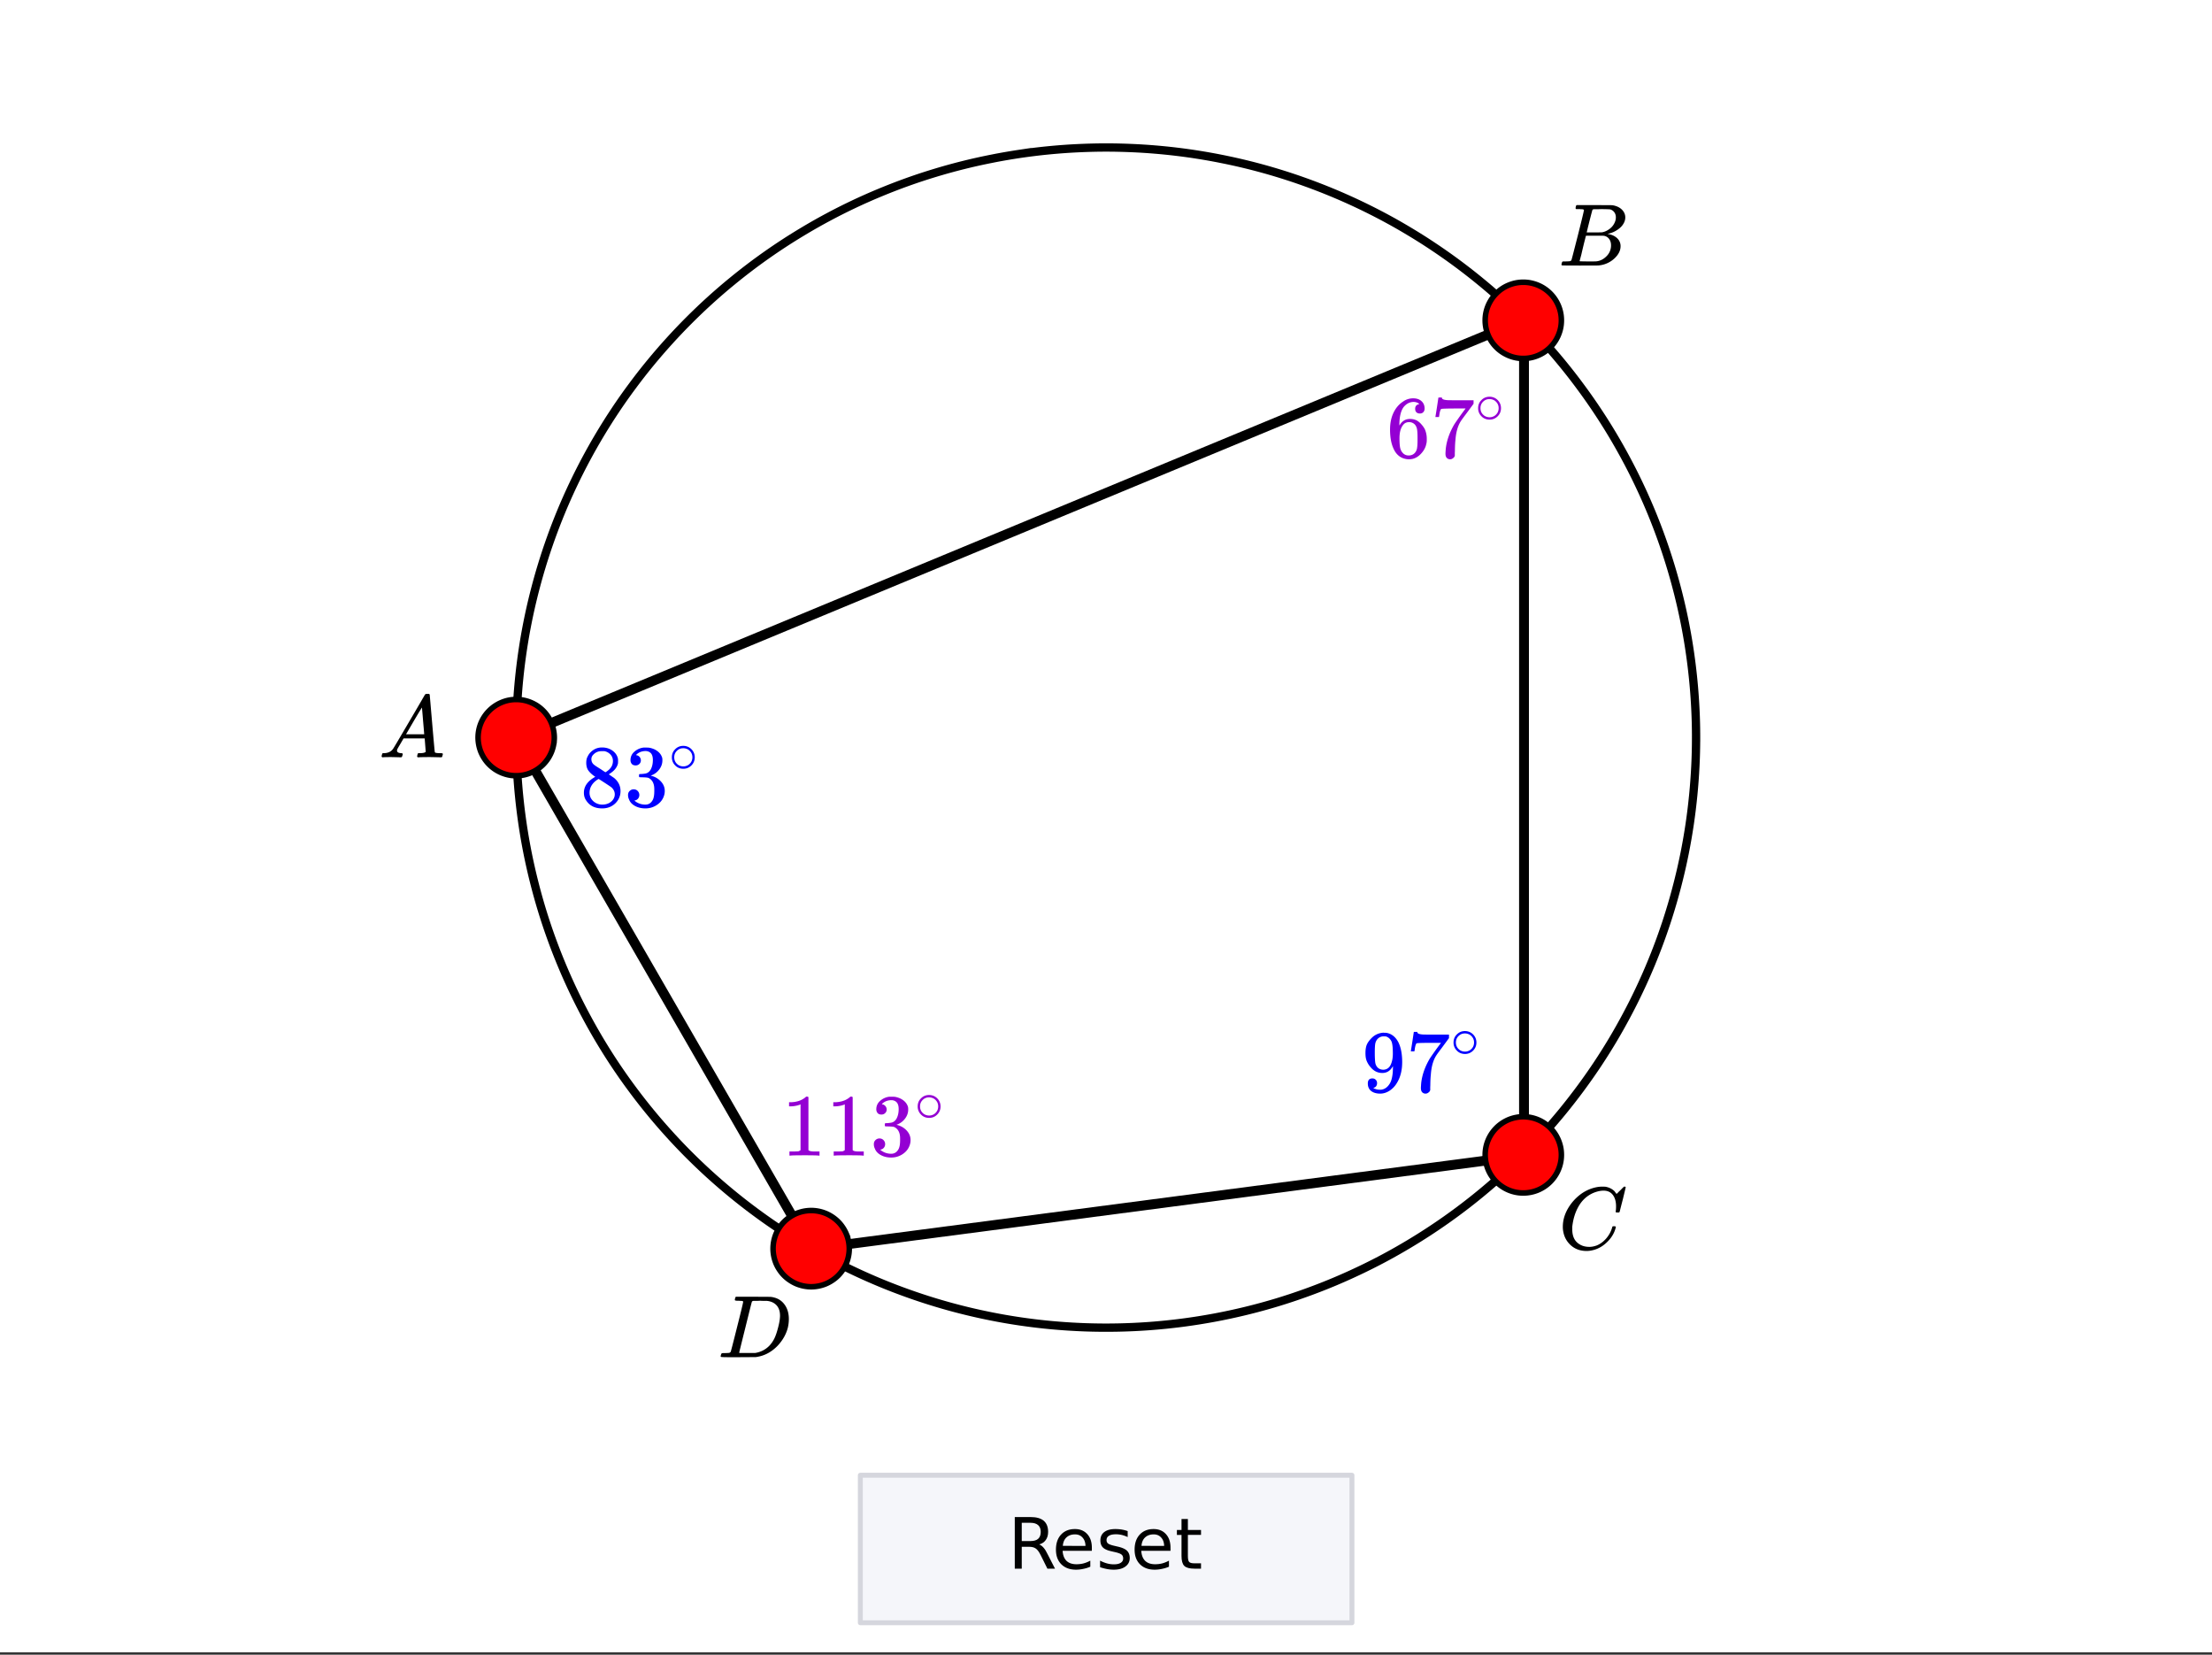 <svg xmlns="http://www.w3.org/2000/svg" xmlns:xlink="http://www.w3.org/1999/xlink" width="449.28" height="336" viewBox="0 0 336.96 252"><rect x="0" y="0" width="336.96" height="252" fill="#333333" stroke="none"/><defs><symbol overflow="visible" id="b"><path d="M.563 0C.5-.063.469-.11.469-.14c0-.04.015-.118.047-.235.03-.113.054-.18.078-.203L.64-.625h.203c.625-.02 1.082-.242 1.375-.672.05-.05.863-1.422 2.437-4.11A452.554 452.554 0 0 0 7.046-9.5c.052-.07.095-.113.126-.125.039-.02.144-.031.312-.031h.235c.05.086.078.133.078.14l.375 4.344c.25 2.906.383 4.375.406 4.406.04.094.332.141.875.141.094 0 .16.008.203.016.04 0 .07.011.094.03a.111.111 0 0 1 .047.095.983.983 0 0 1-.047.187 1.032 1.032 0 0 1-.078.25C9.648-.016 9.594 0 9.5 0c-.168 0-.438-.004-.813-.016-.374-.007-.671-.015-.89-.015-.844 0-1.399.011-1.656.031h-.172a.365.365 0 0 1-.094-.11c0-.019.016-.1.047-.25.031-.124.055-.195.078-.218l.047-.047h.281c.477-.008.766-.082.86-.219L7.03-2.875H3.813l-.454.781c-.324.543-.492.836-.5.875a.524.524 0 0 0-.046.203c0 .23.203.36.609.391.176 0 .265.047.265.14a.583.583 0 0 1-.046.188.754.754 0 0 1-.094.25C3.523-.016 3.473 0 3.39 0c-.157 0-.403-.004-.735-.016-.336-.007-.586-.015-.75-.015C1.258-.031.848-.02.672 0zm6.39-3.5c0-.102-.058-.805-.172-2.11-.105-1.3-.164-1.956-.172-1.968L6.25-7c-.148.242-.434.719-.86 1.438L4.189-3.5H6.952zm0 0"/></symbol><symbol overflow="visible" id="c"><path d="M3.89-8.469c0-.008-.007-.02-.015-.031a.084.084 0 0 0-.047-.016.311.311 0 0 1-.062-.03.156.156 0 0 0-.079-.017c-.03-.007-.062-.015-.093-.015h-.219a.516.516 0 0 0-.125-.016h-.531c-.043-.008-.074-.039-.094-.094-.012-.019-.008-.097.016-.234.039-.164.082-.258.125-.281h1.75c2.332 0 3.562.008 3.687.015.613.094 1.098.313 1.453.657.352.344.531.746.531 1.203 0 .312-.085.617-.25.906-.199.367-.515.695-.953.984-.437.293-.89.485-1.359.579l-.14.046c.593.086 1.07.293 1.437.625.363.336.547.747.547 1.235 0 .648-.297 1.258-.89 1.828a4.026 4.026 0 0 1-2.47 1.11C6.047-.005 5.098 0 3.266 0 1.46 0 .55-.008.53-.031.488-.051.47-.086.47-.141c0-.062.008-.125.031-.187.04-.164.086-.258.14-.281a.954.954 0 0 1 .204-.016h.078c.238 0 .504-.008.797-.031.133-.031.222-.086.265-.172.02-.031.344-1.274.97-3.735.624-2.468.937-3.769.937-3.906zm4.86 1.14c0-.312-.078-.57-.234-.78a1.131 1.131 0 0 0-.625-.438c-.063-.02-.48-.035-1.25-.047-.18 0-.368.008-.563.016h-.64c-.125.012-.211.043-.25.094-.024.043-.172.609-.454 1.703-.273 1.093-.414 1.672-.421 1.734h1.093c.727 0 1.145-.004 1.25-.016.375-.07.723-.222 1.047-.453.332-.226.586-.504.766-.828.187-.332.281-.66.281-.984zm-.734 4.235c0-.394-.106-.722-.313-.984a1.208 1.208 0 0 0-.797-.453c-.054-.008-.43-.016-1.125-.016-1.062 0-1.593.008-1.593.016 0 .023-.086.351-.25.984a121.9 121.9 0 0 0-.454 1.906l-.25.938c0 .043.051.062.157.062.113 0 .476.008 1.093.016.801 0 1.235-.004 1.297-.016.582-.062 1.098-.32 1.547-.78a2.279 2.279 0 0 0 .688-1.673zm0 0"/></symbol><symbol overflow="visible" id="d"><path d="M8.781-6.484c0-.75-.168-1.336-.5-1.766-.324-.426-.793-.64-1.406-.64-.48 0-.996.117-1.547.343-.969.418-1.73 1.117-2.281 2.094-.492.867-.805 1.887-.938 3.062V-3c0 1.031.336 1.773 1.016 2.219.438.304.969.453 1.594.453.343 0 .718-.07 1.125-.219.531-.219 1.008-.57 1.437-1.062.426-.5.723-1.04.89-1.625.032-.114.056-.18.079-.204.031-.019.102-.03.219-.03.187 0 .281.038.281.109 0 .023-.012.07-.031.14-.211.805-.64 1.524-1.297 2.156C6.773-.425 6.05-.016 5.25.173a3.756 3.756 0 0 1-.953.125C3.367.297 2.594.03 1.969-.5A3.566 3.566 0 0 1 .766-2.516a3.733 3.733 0 0 1-.094-.875c0-1.082.336-2.132 1.015-3.156a7.267 7.267 0 0 1 1.5-1.64 6.098 6.098 0 0 1 1.97-1.063c.53-.164 1.015-.25 1.452-.25.32 0 .508.008.563.016.539.093.992.32 1.36.671l.109.141c.05.074.097.137.14.188.04.054.067.078.078.078.032 0 .149-.114.36-.344.062-.05.129-.113.203-.188l.219-.218a.722.722 0 0 1 .14-.14l.203-.204h.079c.124 0 .187.031.187.094 0 .031-.148.648-.438 1.844a166.04 166.04 0 0 0-.484 1.89.239.239 0 0 1-.078.094.858.858 0 0 1-.234.016h-.204a.936.936 0 0 1-.093-.094c0-.008.008-.086.031-.235.02-.175.031-.375.031-.593zm0 0"/></symbol><symbol overflow="visible" id="e"><path d="M3.875-8.469c0-.008-.008-.02-.016-.031a.084.084 0 0 0-.046-.016c-.012-.007-.028-.02-.047-.03a.291.291 0 0 0-.094-.017c-.031-.007-.063-.015-.094-.015H3.36a.516.516 0 0 0-.125-.016h-.14c-.305 0-.465-.031-.485-.094-.011-.019-.007-.093.016-.218.05-.176.094-.274.125-.297h2.688c1.5 0 2.335.008 2.515.015.176 0 .36.028.547.079.707.156 1.27.527 1.688 1.109.425.586.64 1.313.64 2.188 0 .449-.055.89-.156 1.328-.262 1.011-.79 1.933-1.578 2.765-.906.93-1.946 1.485-3.11 1.672l-.187.031L3.187 0h-1.5C.883 0 .478-.02.47-.063v-.015C.445-.118.438-.141.438-.141c0-.02.015-.086.046-.203.04-.133.079-.21.11-.234.031-.031.133-.047.312-.047.239 0 .508-.008.813-.031.125-.031.207-.086.25-.172.031-.031.351-1.274.968-3.735.626-2.468.938-3.769.938-3.906zm5.61 2.14c0-.663-.18-1.19-.532-1.577-.355-.383-.844-.61-1.469-.672h-.593c-.157-.008-.305-.016-.438-.016-.137 0-.281.008-.437.016h-.563c-.125.012-.21.055-.25.125-.023.031-.351 1.328-.984 3.89-.637 2.555-.953 3.84-.953 3.86 0 .043.05.062.156.062h2.25c.851-.132 1.57-.492 2.156-1.078.32-.332.586-.71.797-1.14.207-.426.398-.993.578-1.704.188-.718.281-1.304.281-1.765zm0 0"/></symbol><symbol overflow="visible" id="f"><path d="M2.313-4.516c-.438-.289-.778-.593-1.016-.906-.242-.312-.36-.723-.36-1.234 0-.383.07-.707.22-.969.195-.406.488-.734.874-.984.383-.25.82-.375 1.313-.375.613 0 1.144.164 1.594.484.445.324.722.734.828 1.234.007.055.015.164.015.329 0 .199-.008.328-.015.39-.137.594-.547 1.11-1.235 1.547l-.156.11c.5.343.758.523.781.53.664.544 1 1.215 1 2.016 0 .73-.265 1.356-.797 1.875-.53.508-1.199.766-2 .766C2.254.297 1.441-.11.922-.922c-.23-.32-.344-.71-.344-1.172 0-.976.578-1.785 1.735-2.422zM5-6.922c0-.383-.125-.71-.375-.984a1.69 1.69 0 0 0-.922-.516h-.437c-.48 0-.883.164-1.204.485-.23.21-.343.453-.343.734 0 .387.164.695.5.922.039.043.328.23.86.562l.78.516c.008-.008.067-.047.172-.11a2.95 2.95 0 0 0 .25-.187C4.758-5.883 5-6.36 5-6.922zM1.437-2.109c0 .523.192.96.579 1.312a2.01 2.01 0 0 0 1.359.516c.363 0 .695-.07 1-.219.3-.156.531-.36.688-.61.144-.226.218-.472.218-.734 0-.383-.156-.726-.468-1.031-.075-.07-.45-.328-1.125-.766l-.407-.265C3.133-4 3.02-4.07 2.937-4.125l-.109-.063-.156.079c-.563.367-.938.812-1.125 1.343-.074.243-.11.461-.11.657zm0 0"/></symbol><symbol overflow="visible" id="g"><path d="M1.719-6.25c-.25 0-.446-.07-.578-.219a.863.863 0 0 1-.204-.593c0-.508.196-.938.594-1.282a2.566 2.566 0 0 1 1.407-.625h.203c.312 0 .507.008.593.016.301.043.602.137.907.281.593.305.968.727 1.125 1.266.02.093.03.218.03.375 0 .523-.167.996-.5 1.422-.323.418-.73.714-1.218.89-.055.024-.055.04 0 .047.008 0 .05.012.125.031.55.157 1.016.446 1.39.86.376.418.563.89.563 1.422 0 .367-.086.718-.25 1.062-.218.461-.574.84-1.062 1.14-.492.302-1.04.454-1.64.454-.595 0-1.122-.125-1.579-.375-.46-.25-.766-.586-.922-1.016a1.45 1.45 0 0 1-.14-.656c0-.25.082-.453.25-.61a.831.831 0 0 1 .609-.25c.25 0 .453.087.61.25.163.169.25.372.25.61 0 .21-.063.39-.188.547a.768.768 0 0 1-.469.281l-.094.031c.489.407 1.047.61 1.672.61.5 0 .875-.239 1.125-.719.156-.29.234-.742.234-1.36v-.265c0-.852-.292-1.426-.875-1.719-.124-.05-.398-.082-.812-.093l-.563-.016-.046-.031c-.024-.02-.032-.086-.032-.204 0-.113.008-.18.032-.203.03-.03.054-.046.078-.046.25 0 .508-.02.781-.063.395-.05.695-.27.906-.656.207-.395.313-.867.313-1.422 0-.582-.157-.973-.469-1.172a1.131 1.131 0 0 0-.64-.188c-.45 0-.844.122-1.188.36l-.125.094a.671.671 0 0 0-.094.109l-.047.047a.88.88 0 0 0 .094.031c.176.024.328.11.453.266.125.148.188.32.188.515a.715.715 0 0 1-.235.547.76.76 0 0 1-.562.219zm0 0"/></symbol><symbol overflow="visible" id="i"><path d="M5.031-8.11c-.199-.195-.48-.304-.843-.328-.625 0-1.153.274-1.579.813-.418.586-.625 1.492-.625 2.719L2-4.86l.11-.172c.363-.54.859-.813 1.484-.813.414 0 .781.09 1.094.266a2.6 2.6 0 0 1 .64.547c.219.242.395.492.531.75.196.449.297.933.297 1.453v.234c0 .211-.027.403-.078.578-.105.532-.383 1.032-.828 1.5-.387.407-.82.66-1.297.766a2.688 2.688 0 0 1-.547.047c-.168 0-.32-.016-.453-.047-.668-.125-1.2-.484-1.594-1.078C.83-1.66.563-2.79.563-4.218c0-.97.171-1.817.515-2.548.344-.726.82-1.296 1.438-1.703a2.62 2.62 0 0 1 1.562-.515c.531 0 .953.14 1.266.421.32.282.484.665.484 1.141 0 .23-.07.414-.203.547-.125.137-.297.203-.516.203-.218 0-.398-.062-.53-.187-.126-.125-.188-.301-.188-.532 0-.406.21-.644.64-.718zm-.593 3.235a1.18 1.18 0 0 0-.97-.484c-.335 0-.605.105-.812.312C2.22-4.597 2-3.883 2-2.907c0 .794.05 1.345.156 1.657.094.273.242.5.453.688.22.187.477.28.782.28.457 0 .804-.171 1.046-.515.133-.187.22-.41.25-.672.04-.258.063-.64.063-1.14v-.422c0-.508-.023-.895-.063-1.156a1.566 1.566 0 0 0-.25-.688zm0 0"/></symbol><symbol overflow="visible" id="j"><path d="M.734-6.172C.742-6.192.82-6.68.97-7.64l.219-1.453c0-.008.085-.015.265-.015h.266v.046c0 .094.066.172.203.235.133.062.367.105.703.125.344.012 1.102.015 2.281.015h1.64v.532l-.921 1.25c-.137.187-.293.398-.469.625l-.39.531a7.378 7.378 0 0 0-.157.234c-.468.73-.746 1.704-.828 2.922-.043.375-.07.883-.078 1.516 0 .125-.008.258-.015.39v.438a.62.62 0 0 1-.266.375.674.674 0 0 1-.438.172.692.692 0 0 1-.53-.219c-.126-.144-.188-.351-.188-.625 0-.125.015-.379.046-.765.133-1.208.555-2.426 1.266-3.657.176-.281.55-.82 1.125-1.625l.625-.843h-1.25c-1.574 0-2.398.027-2.469.078-.043.023-.093.12-.156.296a3.92 3.92 0 0 0-.125.625c-.023.157-.039.247-.047.266v.031H.734zm0 0"/></symbol><symbol overflow="visible" id="k"><path d="M2.328-1.297a.76.76 0 0 1-.14.469.597.597 0 0 1-.36.234l-.062.016c0 .012.03.039.093.078a.289.289 0 0 0 .157.063c.195.093.453.14.765.14.164 0 .281-.008.344-.031.438-.102.8-.379 1.094-.828.351-.508.531-1.383.531-2.625v-.094l-.078.11c-.367.617-.883.921-1.547.921-.719 0-1.328-.312-1.828-.937a3.351 3.351 0 0 1-.563-.938c-.117-.3-.171-.687-.171-1.156 0-.52.066-.945.203-1.281.144-.332.39-.672.734-1.016a2.658 2.658 0 0 1 1.672-.797l.031-.015h.078c.008 0 .035.007.078.015h.11c.187 0 .316.012.39.031.727.157 1.297.622 1.704 1.391.394.781.593 1.797.593 3.047 0 1.262-.273 2.324-.812 3.188a3.582 3.582 0 0 1-1.14 1.187c-.45.281-.915.422-1.391.422-.575 0-1.032-.133-1.376-.39C1.095-.364.922-.75.922-1.25c0-.508.234-.766.703-.766.207 0 .375.07.5.204a.676.676 0 0 1 .203.515zm1.36-7.11a4.146 4.146 0 0 0-.376-.015c-.335 0-.624.121-.874.36a1.5 1.5 0 0 0-.376.718c-.054.274-.078.735-.078 1.39 0 .618.02 1.106.063 1.47.039.336.172.609.39.828.227.21.516.312.86.312h.047c.488-.039.844-.289 1.062-.75.219-.468.328-1.035.328-1.703 0-.695-.039-1.203-.109-1.516A1.36 1.36 0 0 0 4.297-8a1.248 1.248 0 0 0-.61-.406zm0 0"/></symbol><symbol overflow="visible" id="l"><path d="M5.61 0c-.157-.031-.872-.047-2.141-.047C2.207-.047 1.5-.03 1.344 0h-.157v-.625h.344c.52 0 .86-.008 1.016-.031.07-.008.18-.067.328-.172v-6.969c-.023 0-.059.016-.11.047a4.134 4.134 0 0 1-1.39.25h-.25v-.625h.25c.758-.02 1.39-.188 1.89-.5a2.46 2.46 0 0 0 .422-.313c.008-.03.063-.046.157-.046a.36.36 0 0 1 .234.078v8.078c.133.137.43.203.89.203h.798V0zm0 0"/></symbol><symbol overflow="visible" id="h"><path d="M3.984-2.234c0 .48-.171.89-.515 1.234-.344.336-.75.5-1.219.5-.512 0-.934-.176-1.266-.531A1.677 1.677 0 0 1 .5-2.25c0-.477.16-.879.484-1.203.332-.352.75-.531 1.25-.531s.922.18 1.266.53c.32.337.484.743.484 1.22zm-.953-1.157a1.488 1.488 0 0 0-.828-.234c-.273 0-.523.078-.75.234-.398.293-.594.672-.594 1.141 0 .48.196.867.594 1.156.238.157.504.235.797.235.281 0 .54-.079.781-.235.395-.289.594-.676.594-1.156 0-.469-.2-.848-.594-1.14zm0 0"/></symbol><symbol overflow="visible" id="m"><path d="M4.781-3.688c.227.086.453.25.672.5.219.25.43.602.64 1.047L7.189 0H6.03l-1-2.016c-.261-.53-.515-.879-.765-1.046-.243-.176-.57-.266-.985-.266H2.125V0H1.062v-7.86h2.391c.906 0 1.578.188 2.016.563.445.375.672.945.672 1.703 0 .492-.121.903-.36 1.235-.23.324-.562.546-1 .671zM2.125-6.983v2.78h1.328c.52 0 .91-.112 1.172-.343.258-.238.39-.586.39-1.047 0-.457-.132-.8-.39-1.031-.262-.238-.652-.36-1.172-.36zm0 0"/></symbol><symbol overflow="visible" id="n"><path d="M6.063-3.188v.47H1.609c.04.667.239 1.179.594 1.53.363.344.867.516 1.516.516.363 0 .719-.039 1.062-.125a4.74 4.74 0 0 0 1.047-.422v.922c-.344.149-.7.258-1.062.328a5.058 5.058 0 0 1-1.11.125c-.937 0-1.683-.27-2.234-.812C.867-1.207.594-1.953.594-2.891c0-.968.258-1.734.781-2.296.52-.563 1.223-.844 2.11-.844.788 0 1.413.258 1.874.765.47.512.704 1.204.704 2.079zm-.97-.28C5.083-4 4.93-4.423 4.642-4.735c-.282-.32-.664-.485-1.141-.485-.543 0-.98.157-1.313.469-.324.305-.507.73-.546 1.281zm0 0"/></symbol><symbol overflow="visible" id="o"><path d="M4.781-5.719v.907a4.838 4.838 0 0 0-.86-.313A3.946 3.946 0 0 0 3-5.235c-.48 0-.84.079-1.078.235a.719.719 0 0 0-.36.656c0 .23.083.407.25.532.176.124.524.246 1.047.359l.329.078c.687.148 1.175.355 1.468.625.29.273.438.648.438 1.125 0 .543-.219.977-.657 1.297-.43.324-1.023.484-1.78.484-.325 0-.657-.031-1-.093A8.502 8.502 0 0 1 .577-.22v-1c.363.188.719.328 1.063.422.343.094.687.14 1.03.14.458 0 .806-.077 1.048-.234.25-.156.375-.375.375-.656 0-.27-.09-.473-.266-.61-.18-.144-.57-.28-1.172-.405l-.328-.079c-.605-.125-1.043-.316-1.312-.578-.262-.258-.391-.617-.391-1.078 0-.55.195-.976.594-1.281.394-.3.953-.453 1.672-.453.351 0 .687.027 1 .078.32.055.617.133.89.234zm0 0"/></symbol><symbol overflow="visible" id="p"><path d="M1.969-7.563v1.672h2v.75h-2v3.204c0 .48.066.789.203.921.133.137.398.204.797.204h1V0h-1C2.227 0 1.71-.14 1.422-.422 1.14-.703 1-1.207 1-1.938V-5.14H.297v-.75H1v-1.671zm0 0"/></symbol><clipPath id="a"><path d="M0 0h336.96v251.625H0zm0 0"/></clipPath></defs><g clip-path="url(#a)" fill="#fff"><path d="M0 0h337v251.625H0zm0 0"/><path d="M0 0h337v251.625H0zm0 0"/></g><path d="M232.156 48.68v127.308" fill="none" stroke-width="1.498" stroke-linecap="round" stroke="#000"/><path d="M232.156 175.988l-108.59 14.23M123.566 190.219l-44.933-77.887M78.633 112.332L232.156 48.68" fill="red" stroke-width="1.498" stroke-linecap="round" stroke="#000"/><path d="M258.367 112.332c0 1.473-.035 2.941-.11 4.41a91.12 91.12 0 0 1-.863 8.777 91.924 91.924 0 0 1-.753 4.348 89.957 89.957 0 0 1-.97 4.301 88.948 88.948 0 0 1-4.145 12.555 88.347 88.347 0 0 1-3.773 7.973 90.479 90.479 0 0 1-2.17 3.84 92.123 92.123 0 0 1-2.36 3.726 92.186 92.186 0 0 1-5.254 7.082 90.096 90.096 0 0 1-2.883 3.34 90.3 90.3 0 0 1-3.04 3.195 93.933 93.933 0 0 1-3.194 3.043 93.847 93.847 0 0 1-3.34 2.879 89.313 89.313 0 0 1-10.813 7.613 90.418 90.418 0 0 1-3.836 2.176 90.556 90.556 0 0 1-3.941 1.98 88.382 88.382 0 0 1-8.149 3.375 90.556 90.556 0 0 1-4.187 1.387 90.077 90.077 0 0 1-39.273 2.895 86.25 86.25 0 0 1-4.344-.754 89.022 89.022 0 0 1-12.742-3.528 88.382 88.382 0 0 1-8.148-3.375 90.556 90.556 0 0 1-3.942-1.98 90.418 90.418 0 0 1-7.563-4.535 89.313 89.313 0 0 1-7.086-5.254 93.846 93.846 0 0 1-3.34-2.88 93.932 93.932 0 0 1-3.195-3.042 90.3 90.3 0 0 1-3.039-3.195 89.215 89.215 0 0 1-5.594-6.816 88.189 88.189 0 0 1-4.902-7.333 90.478 90.478 0 0 1-2.172-3.84 88.346 88.346 0 0 1-3.773-7.972 88.948 88.948 0 0 1-4.145-12.555c-.36-1.426-.68-2.86-.969-4.3a91.924 91.924 0 0 1-.754-4.348 91.121 91.121 0 0 1-.863-8.778 87.332 87.332 0 0 1-.11-4.41c0-1.469.036-2.937.11-4.41.07-1.469.18-2.934.324-4.399A90.219 90.219 0 0 1 80.36 94.8a91.197 91.197 0 0 1 2.145-8.554 90.391 90.391 0 0 1 2.969-8.305 90.331 90.331 0 0 1 8.304-15.535 85.572 85.572 0 0 1 2.543-3.605 86.36 86.36 0 0 1 2.711-3.477 90.096 90.096 0 0 1 2.883-3.34 90.3 90.3 0 0 1 3.04-3.195 90.24 90.24 0 0 1 3.194-3.043 86.442 86.442 0 0 1 3.34-2.879 89.315 89.315 0 0 1 10.813-7.613 86.328 86.328 0 0 1 3.836-2.176 88.32 88.32 0 0 1 7.973-3.77 90.447 90.447 0 0 1 4.117-1.59 86.056 86.056 0 0 1 4.187-1.382 88.834 88.834 0 0 1 8.555-2.14c1.441-.29 2.89-.54 4.344-.758a91.736 91.736 0 0 1 4.378-.54 92.1 92.1 0 0 1 4.399-.324c1.469-.07 2.937-.11 4.41-.11 1.473 0 2.941.04 4.41.11a92.1 92.1 0 0 1 4.399.324c1.464.145 2.922.325 4.379.54 1.453.218 2.902.468 4.343.757a88.834 88.834 0 0 1 8.555 2.14 90.447 90.447 0 0 1 16.277 6.742 86.329 86.329 0 0 1 3.836 2.177 84.228 84.228 0 0 1 3.727 2.36 89.314 89.314 0 0 1 7.086 5.254c1.136.929 2.25 1.89 3.34 2.878a90.3 90.3 0 0 1 6.234 6.238 90.096 90.096 0 0 1 2.883 3.34 86.359 86.359 0 0 1 2.71 3.477 89.33 89.33 0 0 1 4.903 7.332 90.338 90.338 0 0 1 5.945 11.808 90.391 90.391 0 0 1 5.114 16.86 90.22 90.22 0 0 1 1.617 13.12 87.56 87.56 0 0 1 .11 4.411zm0 0" fill="none" stroke-width="1.264" stroke="#000"/><path d="M84.438 112.332c0 .383-.04.762-.114 1.133a5.843 5.843 0 0 1-.328 1.09 6.031 6.031 0 0 1-.535 1.004c-.215.316-.453.609-.723.879a5.766 5.766 0 0 1-1.883 1.257 5.854 5.854 0 0 1-1.09.332 5.8 5.8 0 0 1-1.132.11c-.38 0-.758-.035-1.133-.11a5.906 5.906 0 0 1-2.09-.867 5.766 5.766 0 0 1-.879-.722 5.766 5.766 0 0 1-.722-.88 6.05 6.05 0 0 1-.54-1.003 5.843 5.843 0 0 1-.328-1.09 5.773 5.773 0 0 1 1.59-5.235 5.766 5.766 0 0 1 1.883-1.257 5.62 5.62 0 0 1 2.219-.442 5.8 5.8 0 0 1 1.133.11 5.9 5.9 0 0 1 2.094.867c.316.21.609.453.878.722.27.27.508.563.723.88.21.316.387.652.535 1.003a5.894 5.894 0 0 1 .442 2.22zm0 0M237.848 48.79c0 .378-.035.757-.11 1.132a5.62 5.62 0 0 1-.332 1.086 5.756 5.756 0 0 1-1.258 1.883 5.766 5.766 0 0 1-1.882 1.257 5.764 5.764 0 0 1-3.352.332 5.574 5.574 0 0 1-1.09-.332 5.756 5.756 0 0 1-1.883-1.257 5.766 5.766 0 0 1-1.257-1.883 5.906 5.906 0 0 1-.332-1.086 5.829 5.829 0 0 1-.11-1.133 5.8 5.8 0 0 1 .11-1.133 5.854 5.854 0 0 1 1.59-2.972 5.756 5.756 0 0 1 1.883-1.258 6.163 6.163 0 0 1 1.09-.332 5.77 5.77 0 0 1 1.132-.11c.379 0 .758.036 1.129.11.375.078.738.187 1.09.332a5.756 5.756 0 0 1 1.882 1.258 5.766 5.766 0 0 1 1.258 1.882c.149.352.258.715.332 1.09.075.375.11.75.11 1.133zm0 0M237.848 175.879a5.74 5.74 0 0 1-.441 2.223 5.72 5.72 0 0 1-.536 1 5.74 5.74 0 0 1-1.602 1.602c-.316.214-.652.39-1.003.538a5.843 5.843 0 0 1-1.09.328 5.764 5.764 0 0 1-4.356-.867 5.74 5.74 0 0 1-1.601-1.601 5.72 5.72 0 0 1-.535-1 6.038 6.038 0 0 1-.332-1.09 5.829 5.829 0 0 1-.11-1.133 5.8 5.8 0 0 1 .11-1.133 5.854 5.854 0 0 1 1.59-2.973c.269-.27.562-.507.878-.718.317-.215.653-.39 1.004-.54a5.842 5.842 0 0 1 1.09-.327c.371-.075.75-.114 1.133-.114.379 0 .758.04 1.129.114.375.074.738.183 1.09.328.351.148.687.324 1.004.539a5.74 5.74 0 0 1 1.601 1.597 5.9 5.9 0 0 1 .867 2.094c.075.375.11.75.11 1.133zm0 0M129.371 190.16a5.932 5.932 0 0 1-.441 2.223 5.74 5.74 0 0 1-.54 1 5.589 5.589 0 0 1-1.597 1.601 5.92 5.92 0 0 1-1.004.54 5.843 5.843 0 0 1-1.09.328c-.375.074-.75.113-1.133.113-.378 0-.757-.04-1.132-.113a6.025 6.025 0 0 1-1.09-.329 5.74 5.74 0 0 1-1-.539 5.589 5.589 0 0 1-1.602-1.601 5.74 5.74 0 0 1-.539-1 5.932 5.932 0 0 1-.441-2.223 5.932 5.932 0 0 1 .441-2.223 5.74 5.74 0 0 1 .54-1 5.589 5.589 0 0 1 1.6-1.601 5.74 5.74 0 0 1 1-.54 6.025 6.025 0 0 1 1.09-.327 5.833 5.833 0 0 1 1.133-.113 5.842 5.842 0 0 1 2.223.441 5.92 5.92 0 0 1 1.883 1.258c.27.27.508.562.719.883.214.316.39.648.539 1a5.932 5.932 0 0 1 .441 2.222zm0 0" fill="red" stroke-width=".843" stroke="#000"/><path d="M131.055 247.133h74.89v-22.465h-74.89zm0 0" fill="#f5f6fa"/><path d="M205.945 247.133v-22.465M205.945 224.668h-74.89M131.055 224.668v22.465M131.055 247.133h74.89" fill="none" stroke-linecap="round" stroke="#d5d6dd" stroke-width=".749"/><use xlink:href="#b" x="57.664" y="115.329"/><use xlink:href="#c" x="237.398" y="40.44"/><use xlink:href="#d" x="237.398" y="190.218"/><use xlink:href="#e" x="109.338" y="206.693"/><use xlink:href="#f" x="88.369" y="122.818" fill="#00f"/><use xlink:href="#g" x="95.109" y="122.818" fill="#00f"/><use xlink:href="#h" x="101.849" y="117.576" fill="#00f"/><use xlink:href="#i" x="211.187" y="69.647" fill="#9400d3"/><use xlink:href="#j" x="217.927" y="69.647" fill="#9400d3"/><use xlink:href="#h" x="224.667" y="64.404" fill="#9400d3"/><use xlink:href="#k" x="207.442" y="166.253" fill="#00f"/><use xlink:href="#j" x="214.182" y="166.253" fill="#00f"/><use xlink:href="#h" x="220.922" y="161.011" fill="#00f"/><use xlink:href="#l" x="119.073" y="175.989" fill="#9400d3"/><use xlink:href="#l" x="125.813" y="175.989" fill="#9400d3"/><use xlink:href="#g" x="132.553" y="175.989" fill="#9400d3"/><use xlink:href="#h" x="139.293" y="170.747" fill="#9400d3"/><use xlink:href="#m" x="153.522" y="238.896"/><use xlink:href="#n" x="160.262" y="238.896"/><use xlink:href="#o" x="167.002" y="238.896"/><use xlink:href="#n" x="172.244" y="238.896"/><use xlink:href="#p" x="178.984" y="238.896"/></svg>